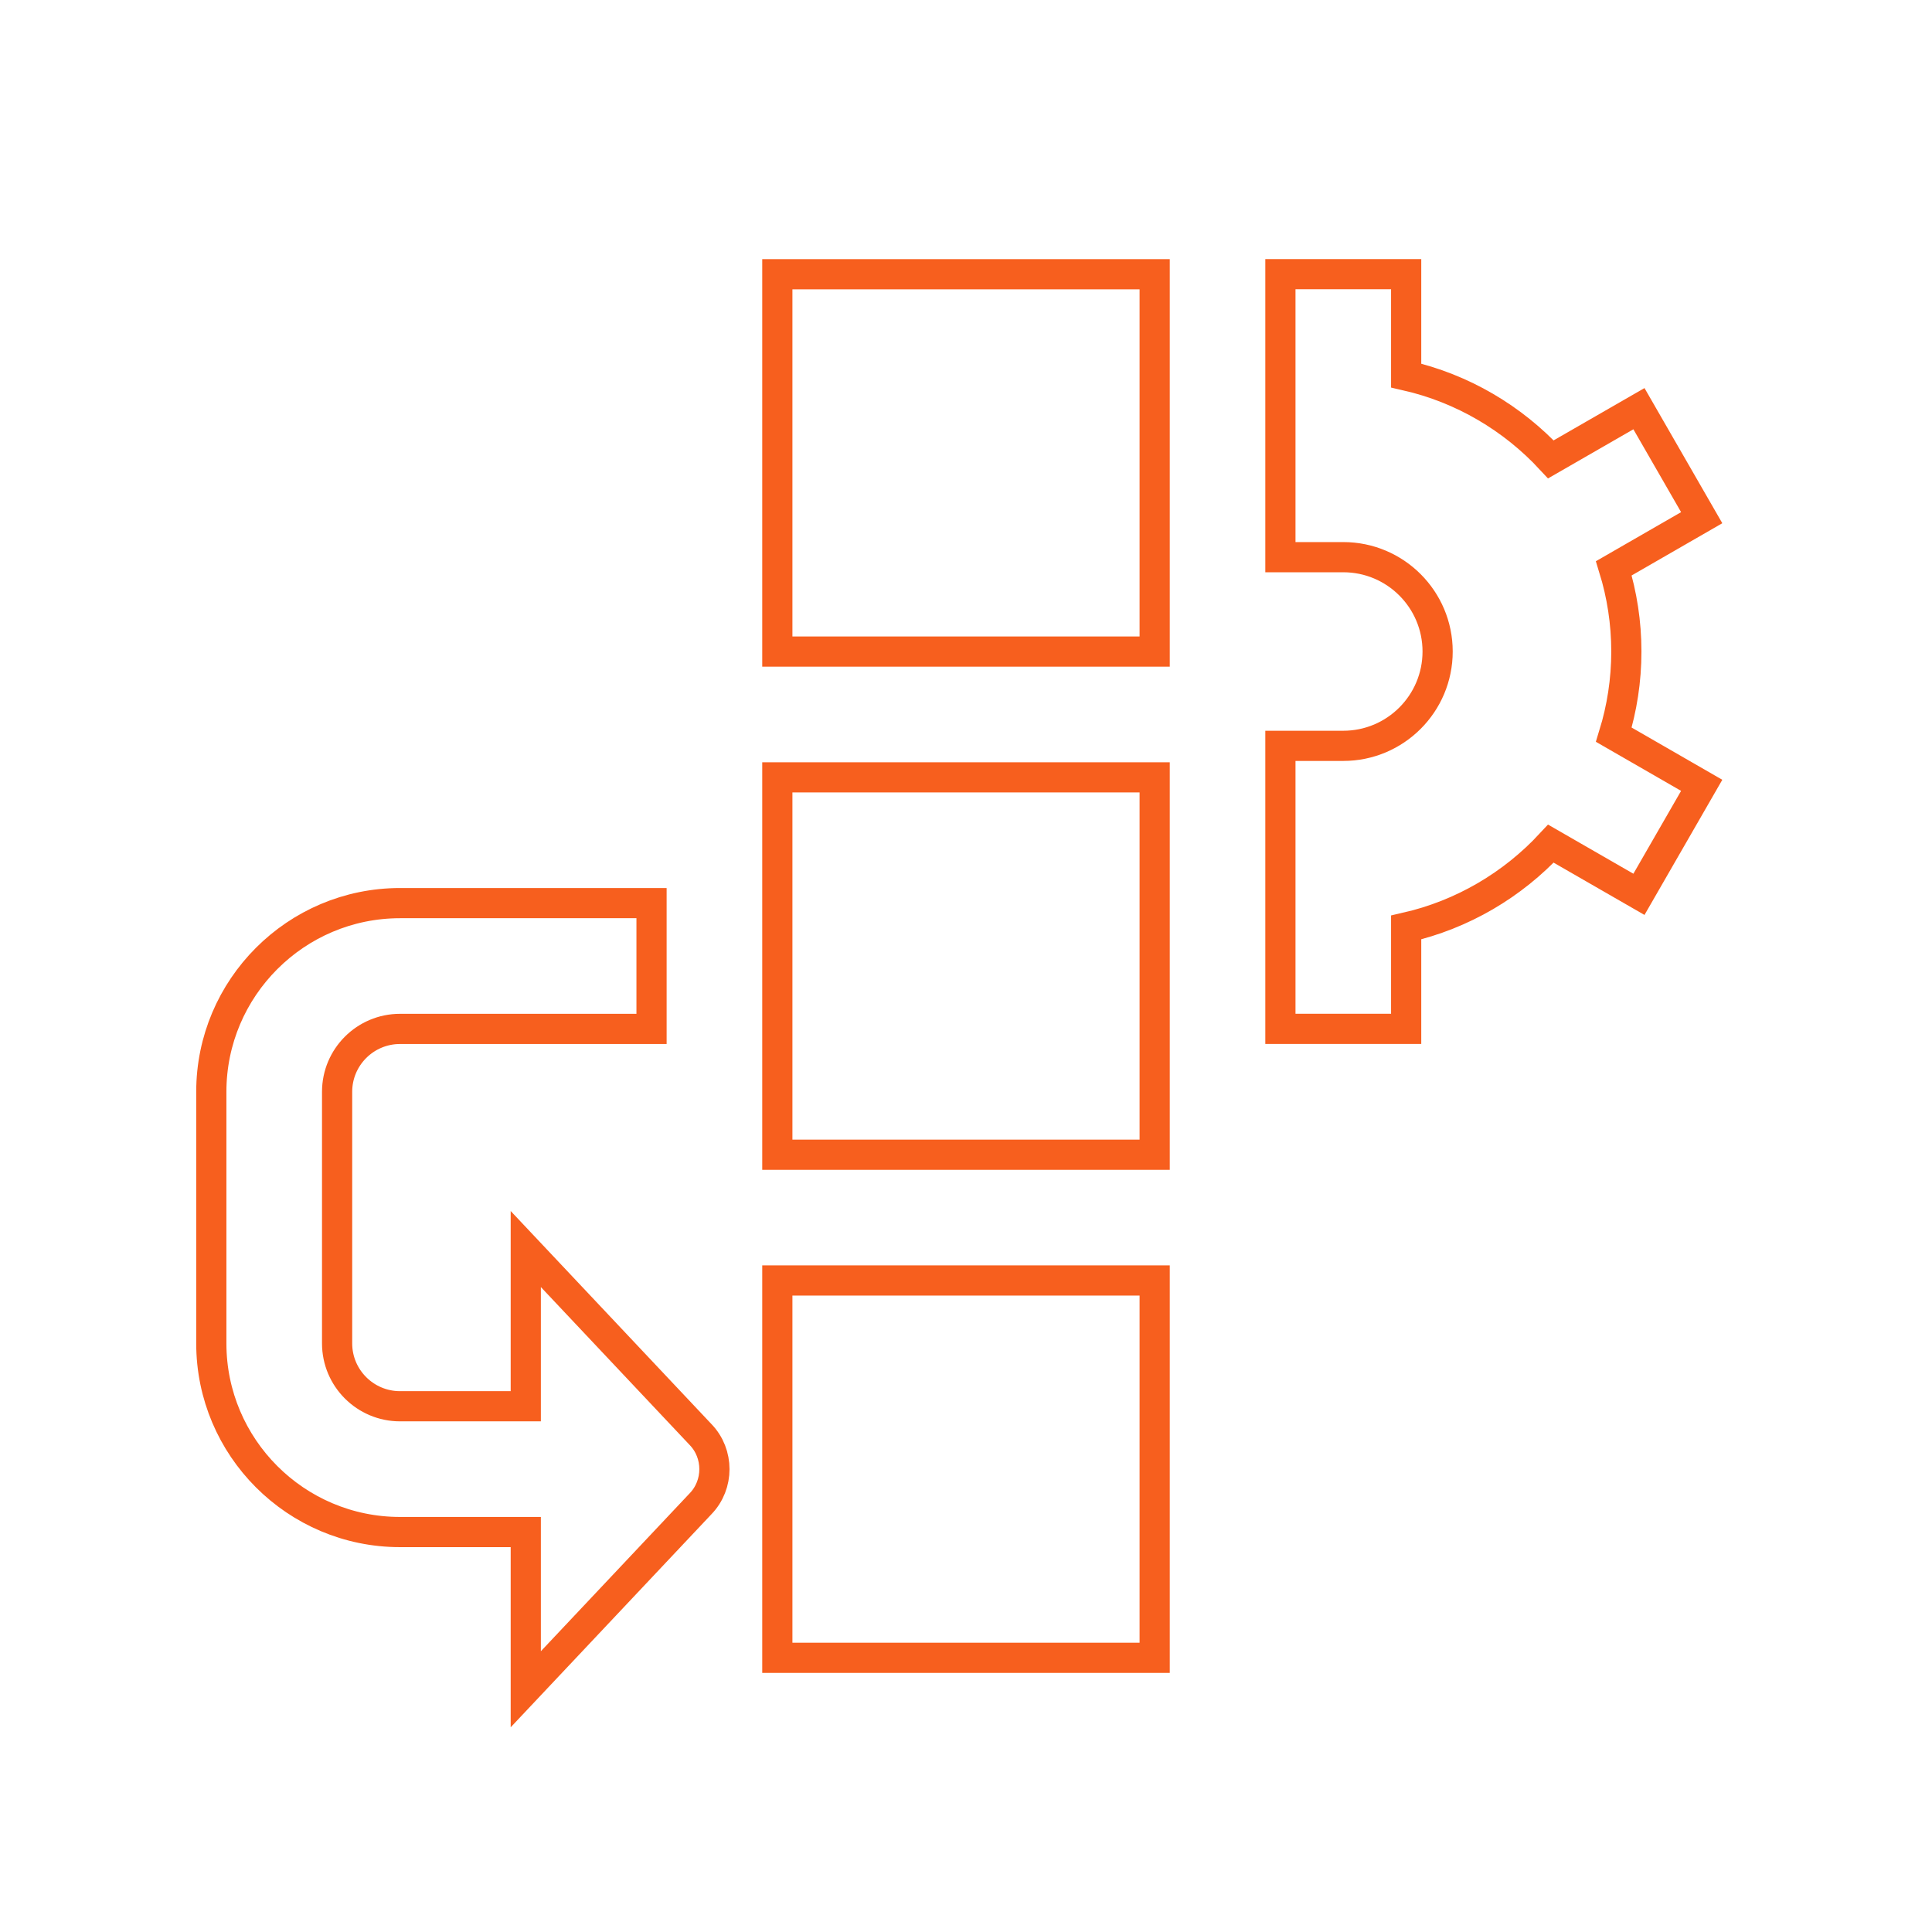 <svg width="64" height="64" viewBox="0 0 64 64" fill="none" xmlns="http://www.w3.org/2000/svg">
<path d="M23.208 47.522C23.819 48.155 23.819 49.18 23.208 49.813L17.417 55.959V50.751H13.25C9.804 50.751 7 47.947 7 44.501V36.167C7 32.722 9.804 29.917 13.25 29.917H21.583V34.084H13.25C12.102 34.084 11.167 35.017 11.167 36.167V44.501C11.167 45.651 12.102 46.584 13.25 46.584H17.417V41.376L23.208 47.522ZM25.75 38.251H38.25V25.751H25.75V38.251ZM25.75 21.584H38.25V9.084H25.75V21.584ZM25.75 54.917H38.25V42.417H25.75V54.917ZM53.875 21.584C53.875 20.624 53.729 19.699 53.46 18.826L56.371 17.149L54.292 13.538L51.375 15.217C50.112 13.855 48.454 12.867 46.581 12.44V9.082H42.415V18.457H44.498C46.223 18.457 47.623 19.857 47.623 21.582C47.623 23.307 46.223 24.707 44.498 24.707H42.415V34.082H46.581V30.724C48.452 30.297 50.112 29.309 51.375 27.947L54.292 29.626L56.371 26.015L53.46 24.338C53.729 23.465 53.875 22.54 53.875 21.58V21.584Z" stroke="#F75F1E"/>
</svg>
